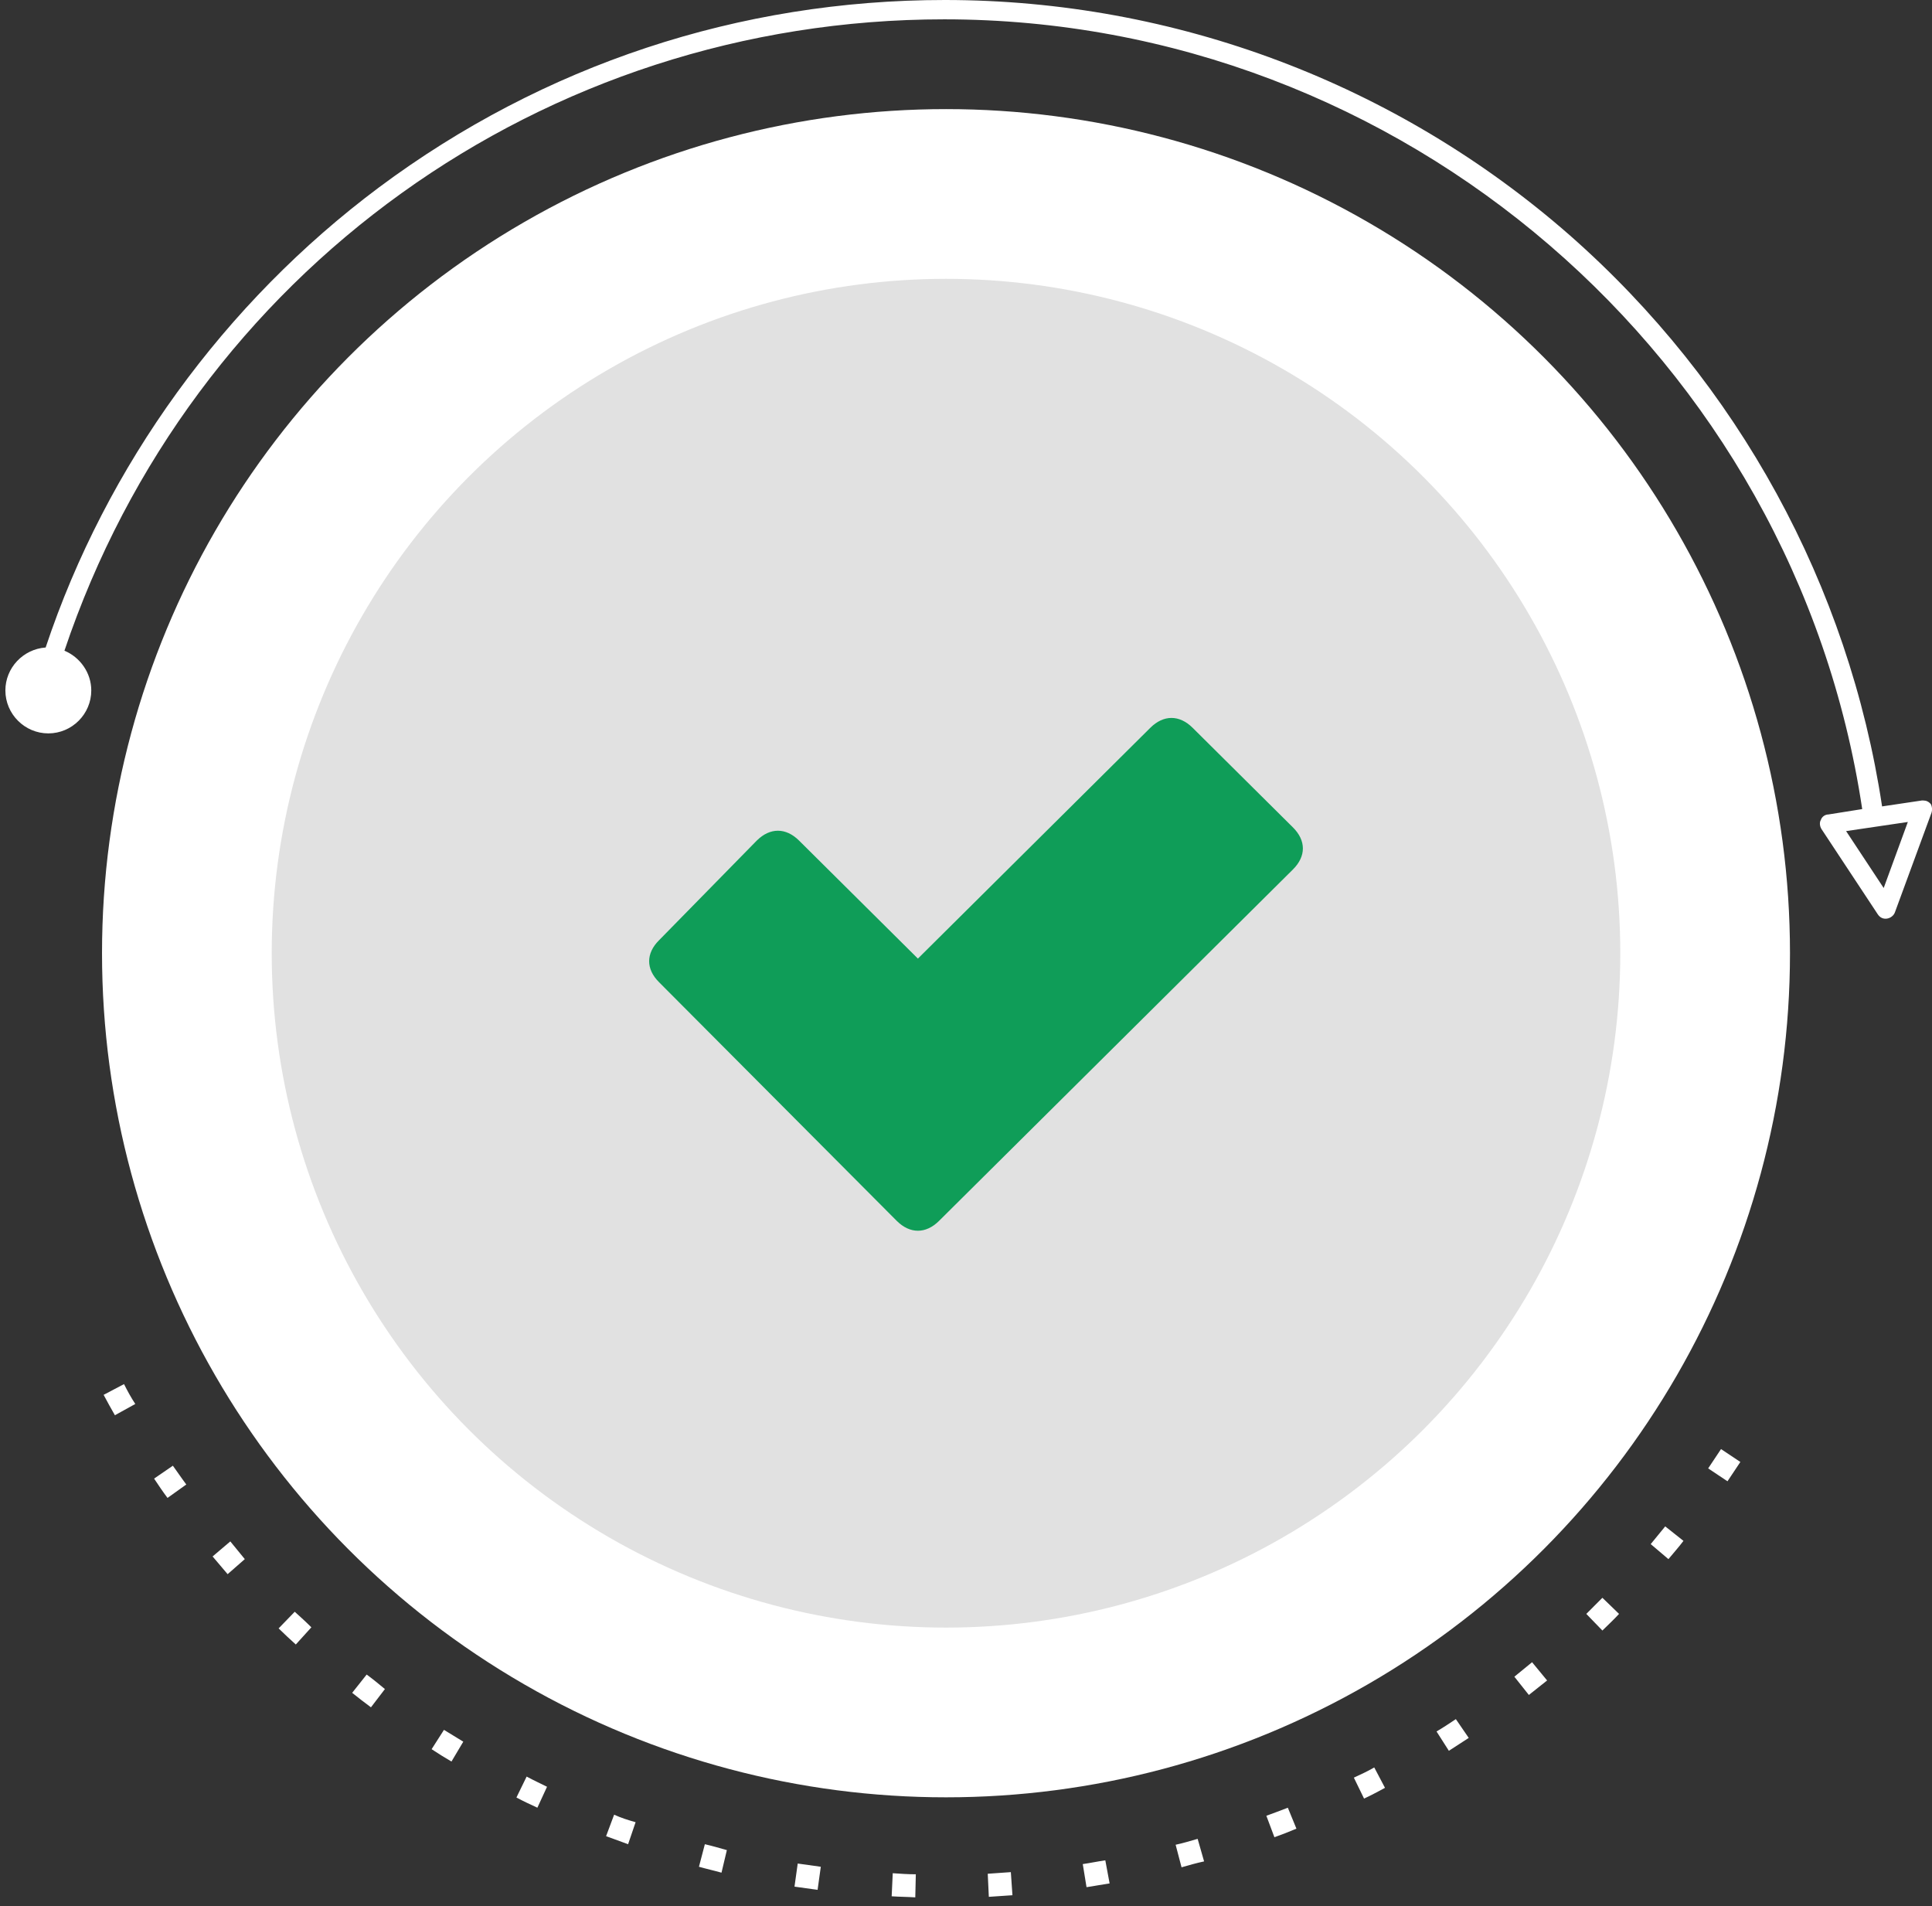 <svg width="148" height="146" viewBox="0 0 148 146" fill="none" xmlns="http://www.w3.org/2000/svg">
<rect x="0" y="0" width="148" height="146" fill="#333333" stroke="none"/>
<circle cx="72.468" cy="73.01" r="58.153" fill="#E1E1E1" stroke="white" stroke-width="13"/>
<path d="M68.697 93.513C69.709 94.518 70.923 94.518 71.934 93.513L99.048 66.592C100.059 65.587 100.059 64.382 99.048 63.377L91.359 55.743C90.347 54.738 89.133 54.738 88.121 55.743L70.316 73.422L61.211 64.382C60.199 63.377 58.985 63.377 57.973 64.382L50.487 72.016C49.475 73.021 49.475 74.226 50.487 75.231L68.697 93.513Z" fill="#0F9D58"/>
<g clip-path="url(#clip0)">
<path d="M147.959 62.259L145.163 69.867C145.08 70.114 144.834 70.319 144.546 70.36C144.258 70.401 144.011 70.278 143.847 70.031L139.529 63.493C139.405 63.287 139.364 62.999 139.488 62.794C139.57 62.547 139.817 62.383 140.063 62.383L142.654 61.971C137.473 27.429 107.371 1.481 72.335 1.481C41.617 1.481 14.682 20.849 4.936 49.84C6.128 50.334 6.992 51.526 6.992 52.883C6.992 54.693 5.512 56.173 3.702 56.173C1.893 56.173 0.412 54.693 0.412 52.883C0.412 51.156 1.769 49.717 3.497 49.594C8.143 35.653 17.19 23.193 29.033 14.352C41.617 4.976 56.626 0 72.376 0C90.018 0 107.001 6.415 120.242 18.012C133.155 29.361 141.626 44.865 144.176 61.766L147.219 61.313C147.26 61.313 147.301 61.313 147.342 61.313C147.548 61.313 147.753 61.396 147.918 61.601C148 61.766 148.041 62.013 147.959 62.259ZM141.42 63.657L144.299 68.016L146.149 62.958L141.42 63.657Z" fill="white"/>
<path d="M9.501 106.013L7.938 106.836C8.226 107.37 8.514 107.905 8.802 108.398L10.364 107.535C10.035 107.041 9.748 106.507 9.501 106.013ZM131.839 110.989C131.51 111.483 131.181 111.976 130.853 112.47L132.333 113.456C132.662 112.963 132.991 112.47 133.32 111.976L131.839 110.989ZM13.243 112.264L11.804 113.251C12.133 113.744 12.462 114.238 12.832 114.731L14.271 113.703C13.901 113.21 13.572 112.716 13.243 112.264ZM127.563 116.911C127.193 117.363 126.823 117.815 126.452 118.268L127.809 119.419C128.18 118.967 128.591 118.514 128.961 118.021L127.563 116.911ZM17.643 118.062L16.286 119.214C16.656 119.666 17.067 120.118 17.437 120.571L18.753 119.419C18.383 118.967 18.013 118.514 17.643 118.062ZM122.751 122.38C122.34 122.791 121.929 123.202 121.518 123.614L122.751 124.888C123.163 124.477 123.615 124.066 124.026 123.614L122.751 122.38ZM22.578 123.449L21.344 124.724C21.755 125.135 22.208 125.546 22.66 125.958L23.852 124.642C23.441 124.23 22.989 123.819 22.578 123.449ZM117.364 127.315C116.912 127.685 116.46 128.055 116.007 128.425L117.118 129.823C117.57 129.453 118.063 129.083 118.516 128.713L117.364 127.315ZM28.088 128.26L26.978 129.659C27.43 130.029 27.924 130.399 28.417 130.769L29.486 129.371C28.993 128.96 28.54 128.589 28.088 128.26ZM111.525 131.674C111.032 132.003 110.538 132.332 110.045 132.619L110.99 134.1C111.484 133.771 112.019 133.442 112.512 133.113L111.525 131.674ZM34.01 132.496L33.064 133.976C33.557 134.305 34.092 134.634 34.585 134.922L35.49 133.401C34.997 133.113 34.503 132.784 34.01 132.496ZM105.274 135.375C104.781 135.662 104.246 135.909 103.712 136.156L104.493 137.76C105.028 137.513 105.562 137.225 106.097 136.937L105.274 135.375ZM40.343 136.074L39.561 137.677C40.096 137.965 40.63 138.212 41.165 138.459L41.905 136.855C41.412 136.608 40.877 136.362 40.343 136.074ZM98.654 138.459C98.119 138.664 97.585 138.87 97.009 139.076L97.626 140.72C98.201 140.515 98.736 140.309 99.312 140.063L98.654 138.459ZM47.045 138.993L46.429 140.638C47.004 140.844 47.539 141.049 48.115 141.255L48.69 139.569C48.115 139.405 47.58 139.24 47.045 138.993ZM91.745 140.844C91.17 141.008 90.635 141.173 90.059 141.296L90.512 143.023C91.087 142.859 91.663 142.694 92.239 142.571L91.745 140.844ZM53.995 141.255L53.543 142.982C54.118 143.147 54.694 143.27 55.27 143.435L55.681 141.707C55.105 141.543 54.53 141.378 53.995 141.255ZM84.672 142.489C84.097 142.571 83.521 142.694 82.945 142.777L83.233 144.545C83.809 144.463 84.425 144.339 85.001 144.257L84.672 142.489ZM61.109 142.735L60.862 144.504C61.438 144.586 62.055 144.668 62.631 144.75L62.877 142.982C62.302 142.9 61.685 142.818 61.109 142.735ZM77.435 143.393C76.859 143.435 76.283 143.476 75.666 143.517L75.749 145.285C76.366 145.244 76.941 145.203 77.558 145.162L77.435 143.393ZM68.388 143.476L68.306 145.244C68.881 145.285 69.498 145.285 70.115 145.326L70.156 143.558C69.539 143.558 68.964 143.517 68.388 143.476Z" fill="white"/>
</g>
<defs>
<clipPath id="clip0">
<rect width="147.67" height="145.326" fill="white" transform="matrix(1 0 0 -1 0.33 145.326)"/>
</clipPath>
</defs>
</svg>
